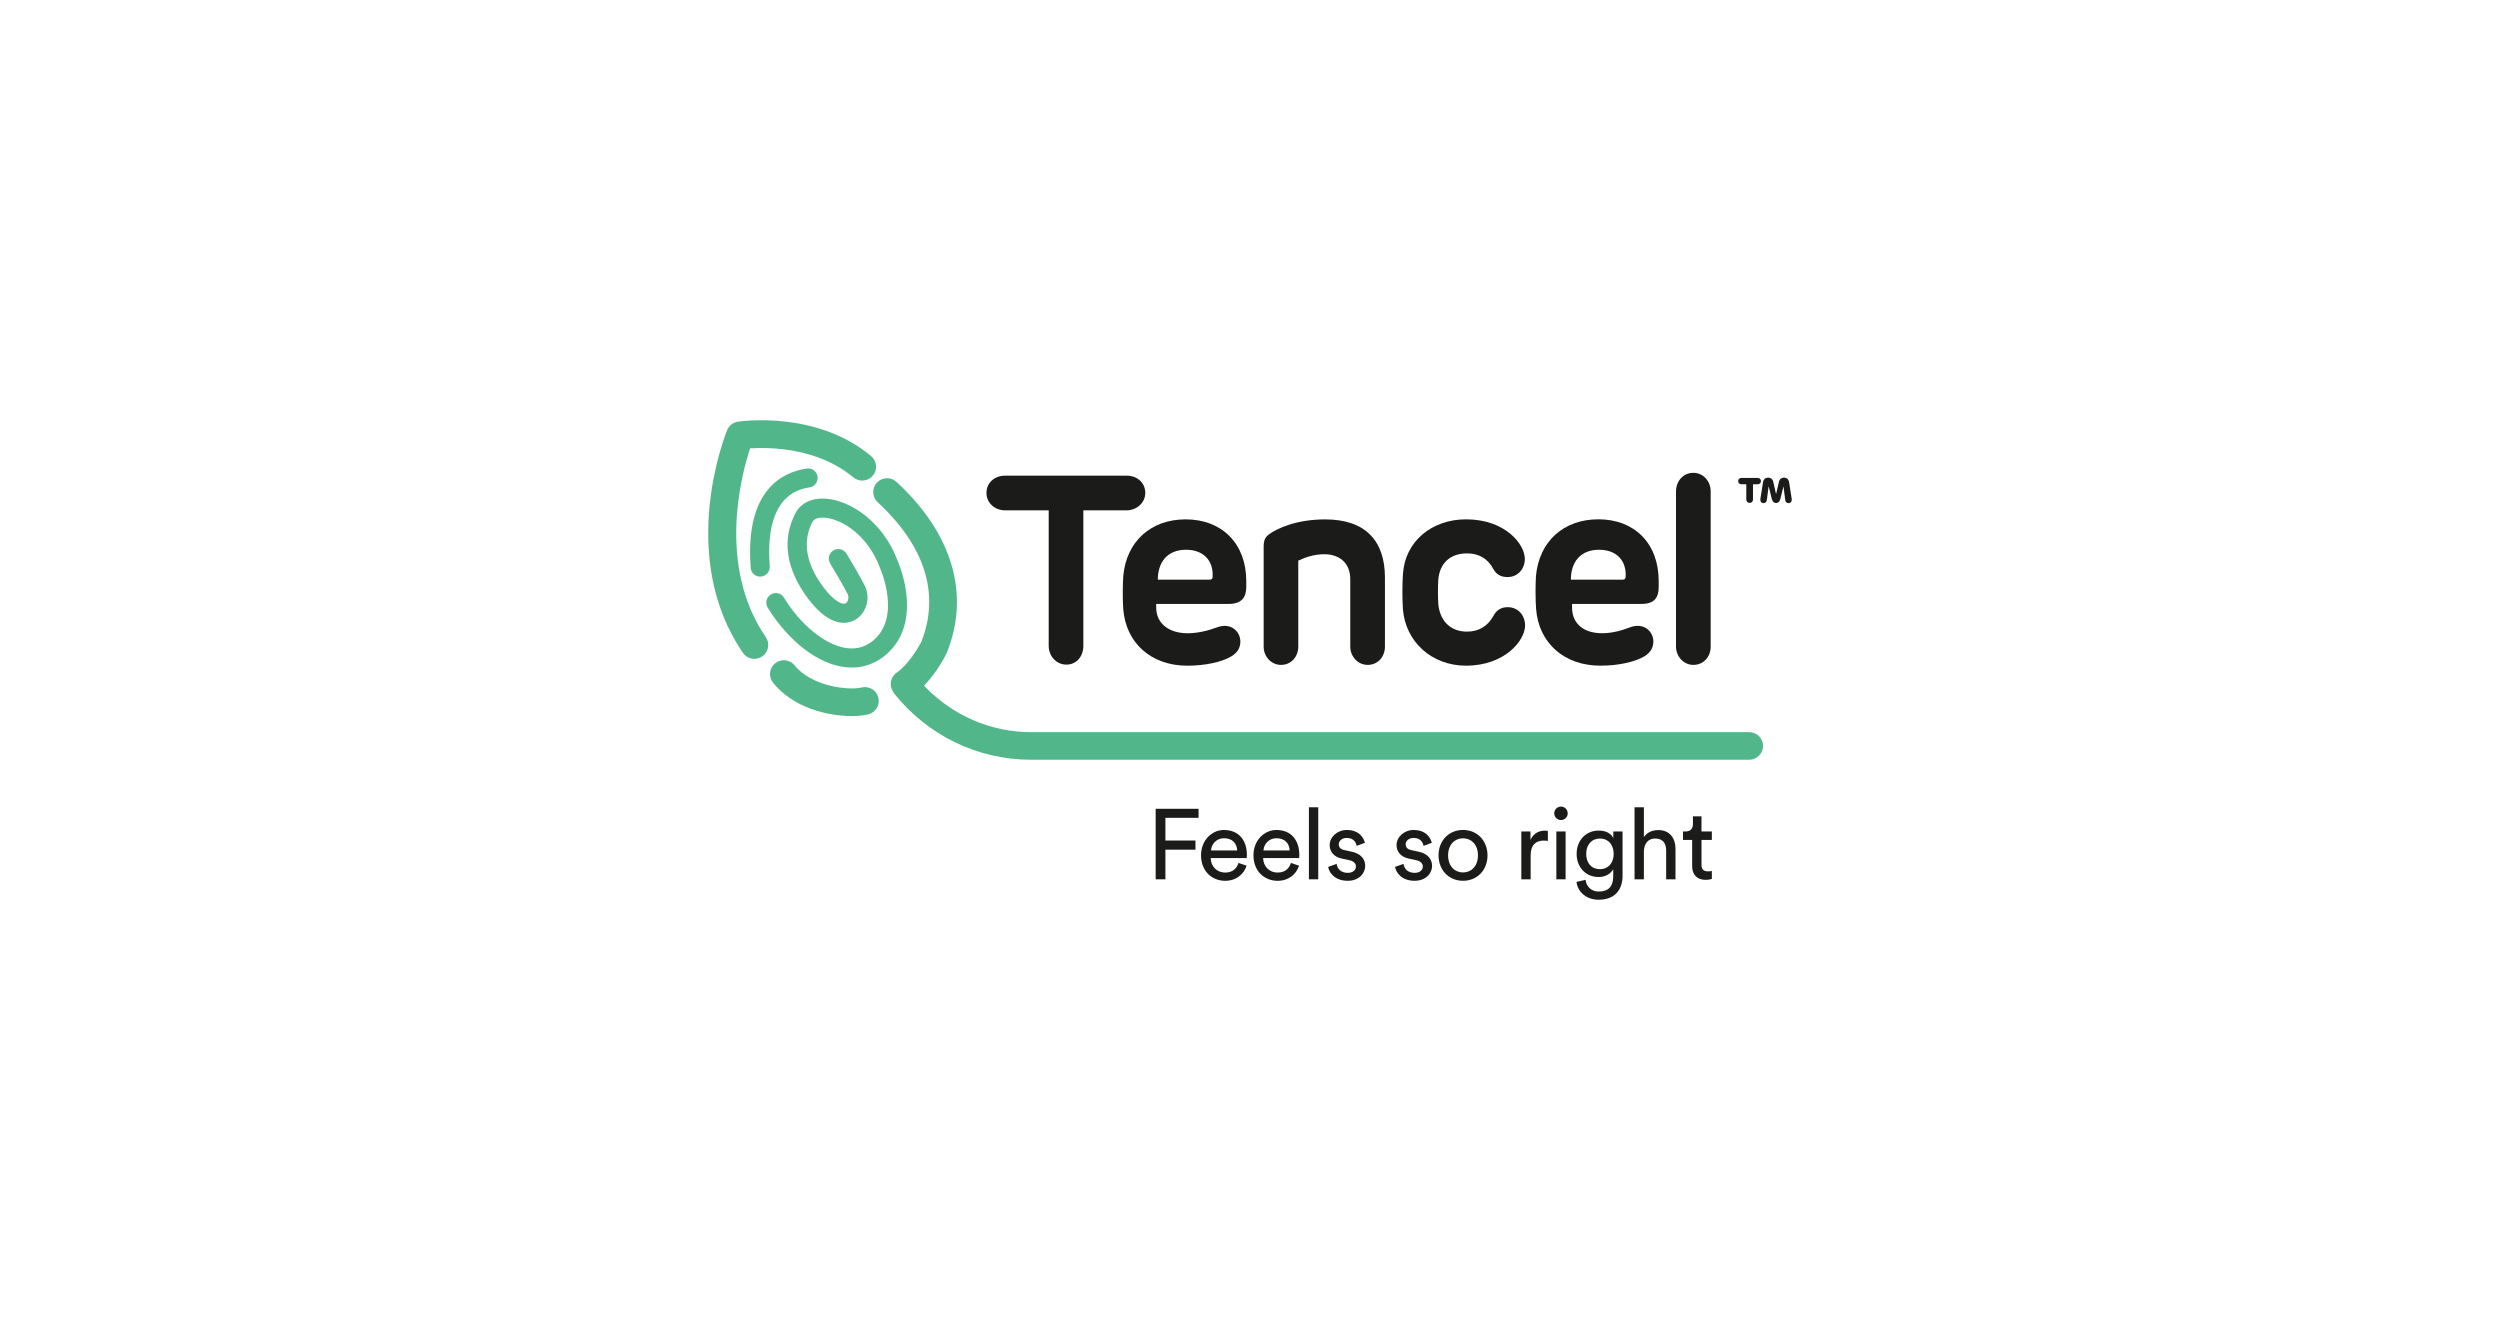 <?xml version="1.0" encoding="utf-8"?>
<!-- Generator: Adobe Illustrator 28.2.0, SVG Export Plug-In . SVG Version: 6.00 Build 0)  -->
<svg version="1.1" id="Layer_1" xmlns="http://www.w3.org/2000/svg" xmlns:xlink="http://www.w3.org/1999/xlink" x="0px" y="0px"
	 viewBox="0 0 797.27 420.95" style="enable-background:new 0 0 797.27 420.95;" xml:space="preserve">
<style type="text/css">
	.st0{fill:#52B68B;}
	.st1{fill:#1B1B1A;}
</style>
<g>
	<path class="st0" d="M289.08,189.75c-0.59-5.62-2.5-10.18-2.85-10.97c-4.54-12.28-14.98-19.24-22.98-19.76
		c-4.4-0.27-7.89,1.41-9.58,4.65c-4.42,8.47-3,17.91,4.09,27.31c7.39,9.79,13.06,7.86,15.15,6.57c3.46-2.13,4.76-6.94,2.9-10.73
		c-1.38-2.82-5.66-9.95-5.85-10.25c-0.86-1.44-2.73-1.91-4.17-1.04c-1.44,0.87-1.91,2.73-1.04,4.17c0.04,0.07,4.33,7.21,5.6,9.8
		c0.46,0.93,0.13,2.4-0.62,2.87c-0.91,0.56-3.55-0.33-7.11-5.06c-3.89-5.15-7.66-12.95-3.55-20.83c0.72-1.38,2.69-1.47,3.8-1.4
		c5.91,0.39,14.12,6.08,17.7,15.88c0.03,0.07,0.06,0.14,0.09,0.21c0.07,0.16,7.09,15.95-2.55,23.39c-2.53,1.95-5.47,2.63-8.76,2.02
		c-6.59-1.23-14.18-7.5-19.33-15.99c-0.87-1.44-2.74-1.89-4.18-1.02c-1.43,0.87-1.89,2.74-1.02,4.18
		c4.78,7.88,13.44,16.96,23.41,18.82c1.15,0.21,2.28,0.32,3.39,0.32c3.72,0,7.19-1.19,10.19-3.5
		C287.46,205.02,289.97,198.23,289.08,189.75z"/>
	<path class="st0" d="M239.21,142.98c6.05-0.38,21.56-0.28,32.91,9.25c1.87,1.57,4.66,1.33,6.23-0.54c1.57-1.87,1.33-4.66-0.54-6.23
		c-17.34-14.57-41.46-11.14-42.48-10.99c-1.54,0.23-2.85,1.26-3.44,2.7c-0.66,1.63-16.04,40.29,5.04,71.02
		c0.86,1.25,2.24,1.92,3.65,1.92c0.86,0,1.73-0.25,2.5-0.78c2.01-1.38,2.53-4.13,1.14-6.14
		C228.67,180.52,236.4,151.51,239.21,142.98z"/>
	<path class="st0" d="M557.84,233.49h-54.95H328.83c-12.97,0-25.12-5.37-33.97-14.65c-0.04-0.04-0.09-0.08-0.13-0.13
		c-0.01-0.01-0.01-0.07-0.01-0.08c4.19-4.33,6.8-9.56,7.15-10.28c0.05-0.1,0.09-0.21,0.13-0.31c7.43-18.6,1.71-37.91-16.1-54.36
		c-1.79-1.66-4.59-1.55-6.25,0.24c-1.66,1.79-1.55,4.59,0.25,6.25c15.09,13.94,19.91,29.3,13.95,44.42
		c-1.02,2.03-4.21,7.37-7.89,9.92c-0.04,0.03-0.07,0.06-0.11,0.09c-0.04,0.03-0.08,0.05-0.12,0.07c-0.08,0.06-0.14,0.14-0.21,0.2
		c-0.12,0.11-0.24,0.21-0.34,0.33c-0.09,0.1-0.17,0.21-0.25,0.31c-0.09,0.13-0.19,0.25-0.26,0.38c-0.07,0.11-0.12,0.23-0.18,0.35
		c-0.07,0.14-0.13,0.28-0.18,0.42c-0.04,0.12-0.07,0.25-0.11,0.37c-0.04,0.15-0.07,0.3-0.1,0.45c-0.02,0.13-0.03,0.25-0.03,0.38
		c-0.01,0.16-0.02,0.31-0.01,0.47c0.01,0.13,0.02,0.25,0.04,0.38c0.02,0.15,0.04,0.31,0.08,0.46c0.03,0.13,0.08,0.25,0.12,0.38
		c0.05,0.15,0.1,0.29,0.17,0.43c0.06,0.13,0.13,0.25,0.21,0.37c0.05,0.09,0.09,0.19,0.16,0.28c0.03,0.04,0.06,0.06,0.09,0.1
		c0.03,0.04,0.05,0.21,0.08,0.25c10.68,13.47,26.65,21.31,43.82,21.31h229.01c2.44,0,4.42-1.98,4.42-4.42
		S560.28,233.49,557.84,233.49z"/>
	<path class="st0" d="M258.16,155.43c1.66-0.24,2.81-1.78,2.57-3.44c-0.24-1.66-1.78-2.82-3.44-2.57
		c-7.4,1.07-19.57,6.49-17.93,30.83c0.01,0.18,0.02,0.32,0.03,0.43c-0.06,1.04,0.42,2.08,1.34,2.7c0.52,0.35,1.11,0.52,1.69,0.52
		c0.98,0,1.94-0.47,2.53-1.35c0.6-0.89,0.55-1.65,0.48-2.7C244.74,169.64,246.39,157.13,258.16,155.43z"/>
	<path class="st0" d="M274.76,219.25c-3.9,0.98-15.87-0.24-21.32-7.04c-1.53-1.91-4.31-2.21-6.22-0.69
		c-1.91,1.53-2.21,4.31-0.69,6.21c6.44,8.04,17.54,10.63,25.07,10.63c2.1,0,3.93-0.2,5.29-0.54c2.37-0.59,3.81-2.99,3.22-5.36
		C279.53,220.1,277.13,218.66,274.76,219.25z"/>
	<path class="st1" d="M320.53,162.75h13.91v43.26c0,3.22,2.43,5.94,5.65,5.94c3.22,0,5.4-2.63,5.4-5.94v-43.26h13.81
		c3.14,0,5.94-2.39,5.94-5.53c0-3.31-2.63-5.53-5.94-5.53h-38.77c-3.31,0-5.94,2.22-5.94,5.53
		C314.6,160.36,317.22,162.75,320.53,162.75z"/>
	<path class="st1" d="M358.22,183.7c-0.17,2.63-0.25,7.3,0,10.61c0.85,10.61,8.74,17.99,20.45,17.99c5.43,0,10.86-1.1,14-2.97
		c2.29-1.36,2.89-3.14,2.89-4.75c0-3.14-2.97-6.19-7.47-4.5c-2.89,1.1-6.29,1.87-9.35,1.87c-5.68,0-10.02-2.89-10.02-8.23v-1.12
		h23.1c4.16,0,5.63-2.11,5.63-5.42v-1.86c0-11.96-7.78-19.69-19.32-19.69C367.01,165.63,359.23,172.67,358.22,183.7z M378.24,175.32
		c5.51,0,8.74,3.41,8.48,8.58c0,0.68-0.34,0.95-0.93,0.95h-16.55C369.25,179.33,372.22,175.32,378.24,175.32z"/>
	<path class="st1" d="M408.5,212.04c3.31,0,5.53-2.63,5.53-5.85v-27.4c2.21-1.02,4.94-2.04,8.33-2.04c4.41,0,8.25,2.46,8.25,7.98
		v21.46c0,3.22,2.47,5.85,5.53,5.85c3.31,0,5.53-2.63,5.53-5.85v-21.97c0-11.88-6.34-18.58-19.07-18.58
		c-9.08,0-15.15,2.8-17.78,4.67c-1.44,1.02-1.83,2.04-1.83,4.16v31.73C402.97,209.4,405.44,212.04,408.5,212.04z"/>
	<path class="st1" d="M467.52,212.29c12.39,0,18.84-8.06,18.84-12.81c0-3.22-2.21-5.85-5.51-5.85c-2.12,0-3.56,0.93-4.5,2.63
		c-1.87,3.48-4.84,5.17-8.49,5.17c-5.6,0-8.65-3.73-9.16-8.65c-0.17-2.29-0.17-6.11,0-8.15c0.51-4.92,3.65-8.15,9.16-8.15
		c3.65,0,6.53,1.53,8.4,5.01c0.93,1.7,2.37,2.54,4.5,2.54c3.31,0,5.52-2.63,5.52-5.77c0-4.75-6.28-12.64-18.75-12.64
		c-11.03,0-19.43,7.13-20.11,17.31c-0.25,3.39-0.25,8.06,0,11.54C448.26,204.48,456.41,212.29,467.52,212.29z"/>
	<path class="st1" d="M510.38,212.29c5.43,0,10.86-1.1,14-2.97c2.29-1.36,2.89-3.14,2.89-4.75c0-3.14-2.97-6.19-7.47-4.5
		c-2.88,1.1-5.83,1.87-8.89,1.87c-5.68,0-9.57-2.89-9.57-8.23v-1.12h22.19c4.16,0,5.44-2.11,5.44-5.42v-1.87
		c0-11.96-7.68-19.69-19.22-19.69c-11.12,0-18.9,7.04-19.92,18.07c-0.17,2.63-0.2,7.3,0.05,10.61
		C490.73,204.91,498.67,212.29,510.38,212.29z M509.96,175.32c5.52,0,8.74,3.41,8.48,8.58c0,0.68-0.34,0.95-0.93,0.95h-16.54
		C500.96,179.33,503.93,175.32,509.96,175.32z"/>
	<path class="st1" d="M540.02,212.04c3.31,0,5.53-2.63,5.53-5.85v-49.46c0-3.31-2.39-5.94-5.53-5.94c-3.22,0-5.53,2.63-5.53,5.94
		v49.46C534.5,209.4,536.97,212.04,540.02,212.04z"/>
	<path class="st1" d="M571.38,159.03l-0.82-5.24c-0.17-1-0.83-1.48-1.65-1.48c-0.71,0-1.4,0.48-1.57,1.28l-0.94,3.99l-0.91-3.99
		c-0.17-0.8-0.86-1.28-1.6-1.28c-0.8,0-1.48,0.48-1.65,1.51l-0.83,5.22c-0.11,0.63,0.11,1.25,0.74,1.37
		c0.74,0.14,1.22-0.29,1.31-0.91l0.57-4.44l1.03,4.16c0.23,0.77,0.68,1.2,1.34,1.2c0.71,0,1.14-0.48,1.34-1.2l1.02-4.13l0.57,4.42
		c0.09,0.63,0.57,1.05,1.31,0.91C571.27,160.28,571.5,159.66,571.38,159.03z"/>
	<path class="st1" d="M555.31,154.44h1.6v4.9c0,0.57,0.46,1.05,1.08,1.05c0.6,0,1.05-0.46,1.05-1.05v-4.9h1.54c0.54,0,1-0.46,1-1
		c0-0.6-0.46-1.03-1-1.03h-5.27c-0.54,0-1,0.43-1,1.03C554.31,153.98,554.77,154.44,555.31,154.44z"/>
	<polygon class="st1" points="368.55,280.42 371.66,280.42 371.66,270.97 381.24,270.97 381.24,268.05 371.66,268.05 371.66,260.81 
		382.23,260.81 382.23,257.93 368.55,257.93 	"/>
	<path class="st1" d="M390.32,264.69c-3.84,0-7.3,3.27-7.3,8.06c0,5.17,3.58,8.15,7.68,8.15c3.55,0,6-2.13,6.85-4.82l-2.57-0.89
		c-0.57,1.71-1.81,3.08-4.28,3.08c-2.57,0-4.54-1.9-4.6-4.63h11.49c0.03-0.19,0.06-0.57,0.06-0.95
		C397.65,267.92,395.02,264.69,390.32,264.69z M386.2,271.22c0.13-1.97,1.65-3.9,4.16-3.9c2.7,0,4.13,1.71,4.19,3.9H386.2z"/>
	<path class="st1" d="M407.04,264.69c-3.84,0-7.3,3.27-7.3,8.06c0,5.17,3.59,8.15,7.68,8.15c3.55,0,6-2.13,6.85-4.82l-2.57-0.89
		c-0.57,1.71-1.81,3.08-4.28,3.08c-2.57,0-4.54-1.9-4.6-4.63h11.49c0.03-0.19,0.06-0.57,0.06-0.95
		C414.37,267.92,411.74,264.69,407.04,264.69z M402.92,271.22c0.13-1.97,1.65-3.9,4.16-3.9c2.7,0,4.13,1.71,4.19,3.9H402.92z"/>
	<rect x="417.42" y="257.45" class="st1" width="2.98" height="22.97"/>
	<path class="st1" d="M431.16,271.63l-2.47-0.54c-1.17-0.25-1.75-0.92-1.75-1.84c0-1.05,1.02-2.03,2.54-2.03
		c2.41,0,3.05,1.75,3.17,2.54l2.63-0.98c-0.32-1.36-1.62-4.09-5.81-4.09c-2.98,0-5.43,2.22-5.43,4.82c0,2.16,1.43,3.77,3.81,4.28
		l2.6,0.57c1.27,0.29,1.97,1.02,1.97,1.97c0,1.08-0.92,2.03-2.6,2.03c-2.16,0-3.36-1.27-3.55-2.86l-2.7,0.95
		c0.25,1.74,2.03,4.44,6.22,4.44c3.77,0,5.59-2.57,5.59-4.73C435.38,273.92,433.92,272.24,431.16,271.63z"/>
	<path class="st1" d="M452.48,271.63l-2.47-0.54c-1.17-0.25-1.74-0.92-1.74-1.84c0-1.05,1.01-2.03,2.54-2.03
		c2.41,0,3.05,1.75,3.17,2.54l2.63-0.98c-0.32-1.36-1.62-4.09-5.81-4.09c-2.98,0-5.43,2.22-5.43,4.82c0,2.16,1.43,3.77,3.81,4.28
		l2.6,0.57c1.27,0.29,1.97,1.02,1.97,1.97c0,1.08-0.92,2.03-2.6,2.03c-2.16,0-3.36-1.27-3.55-2.86l-2.7,0.95
		c0.25,1.74,2.03,4.44,6.22,4.44c3.78,0,5.59-2.57,5.59-4.73C456.7,273.92,455.24,272.24,452.48,271.63z"/>
	<path class="st1" d="M466.57,264.68c-4.57,0-7.81,3.46-7.81,8.09c0,4.66,3.24,8.12,7.81,8.12s7.81-3.46,7.81-8.12
		C474.37,268.14,471.14,264.68,466.57,264.68z M466.57,278.23c-2.54,0-4.76-1.9-4.76-5.46c0-3.52,2.22-5.43,4.76-5.43
		c2.54,0,4.76,1.9,4.76,5.43C471.33,276.33,469.11,278.23,466.57,278.23z"/>
	<path class="st1" d="M488.08,267.83v-2.67h-2.92v15.26h2.98v-7.65c0-3.36,1.68-4.7,4.19-4.7c0.41,0,0.86,0.03,1.3,0.09V265
		c-0.16-0.03-0.57-0.1-0.98-0.1C491.09,264.91,489.19,265.48,488.08,267.83z"/>
	<rect x="496.33" y="265.16" class="st1" width="2.95" height="15.26"/>
	<path class="st1" d="M497.79,257.23c-1.17,0-2.13,0.95-2.13,2.16c0,1.17,0.95,2.13,2.13,2.13c1.21,0,2.16-0.95,2.16-2.13
		C499.95,258.18,499,257.23,497.79,257.23z"/>
	<path class="st1" d="M514.51,267.29c-0.76-1.52-2.35-2.41-4.7-2.41c-4.19,0-7.01,3.3-7.01,7.42c0,4.32,2.95,7.39,7.01,7.39
		c2.28,0,3.93-1.11,4.66-2.51v2.19c0,3.3-1.46,4.95-4.66,4.95c-2.32,0-3.93-1.62-4.16-3.74l-2.89,0.67
		c0.38,3.27,3.24,5.68,7.04,5.68c5.74,0,7.65-3.78,7.65-7.65v-14.12h-2.95V267.29z M510.26,277.19c-2.7,0-4.41-1.9-4.41-4.89
		c0-2.95,1.78-4.89,4.41-4.89c2.57,0,4.35,1.94,4.35,4.89C514.61,275.25,512.83,277.19,510.26,277.19z"/>
	<path class="st1" d="M528.88,264.72c-1.74,0-3.52,0.6-4.63,2.22v-9.49h-2.98v22.97h2.98v-8.98c0.06-2.25,1.27-4.03,3.55-4.03
		c2.67,0,3.55,1.71,3.55,3.84v9.17h2.98v-9.68C534.34,267.35,532.53,264.72,528.88,264.72z"/>
	<path class="st1" d="M542.62,260.34h-2.73v2.47c0,1.33-0.7,2.35-2.35,2.35h-0.82v2.7h2.92v8.38c0,2.76,1.65,4.35,4.25,4.35
		c1.01,0,1.78-0.19,2.03-0.29v-2.54c-0.25,0.06-0.79,0.13-1.17,0.13c-1.55,0-2.13-0.7-2.13-2.1v-7.93h3.3v-2.7h-3.3V260.34z"/>
</g>
</svg>
